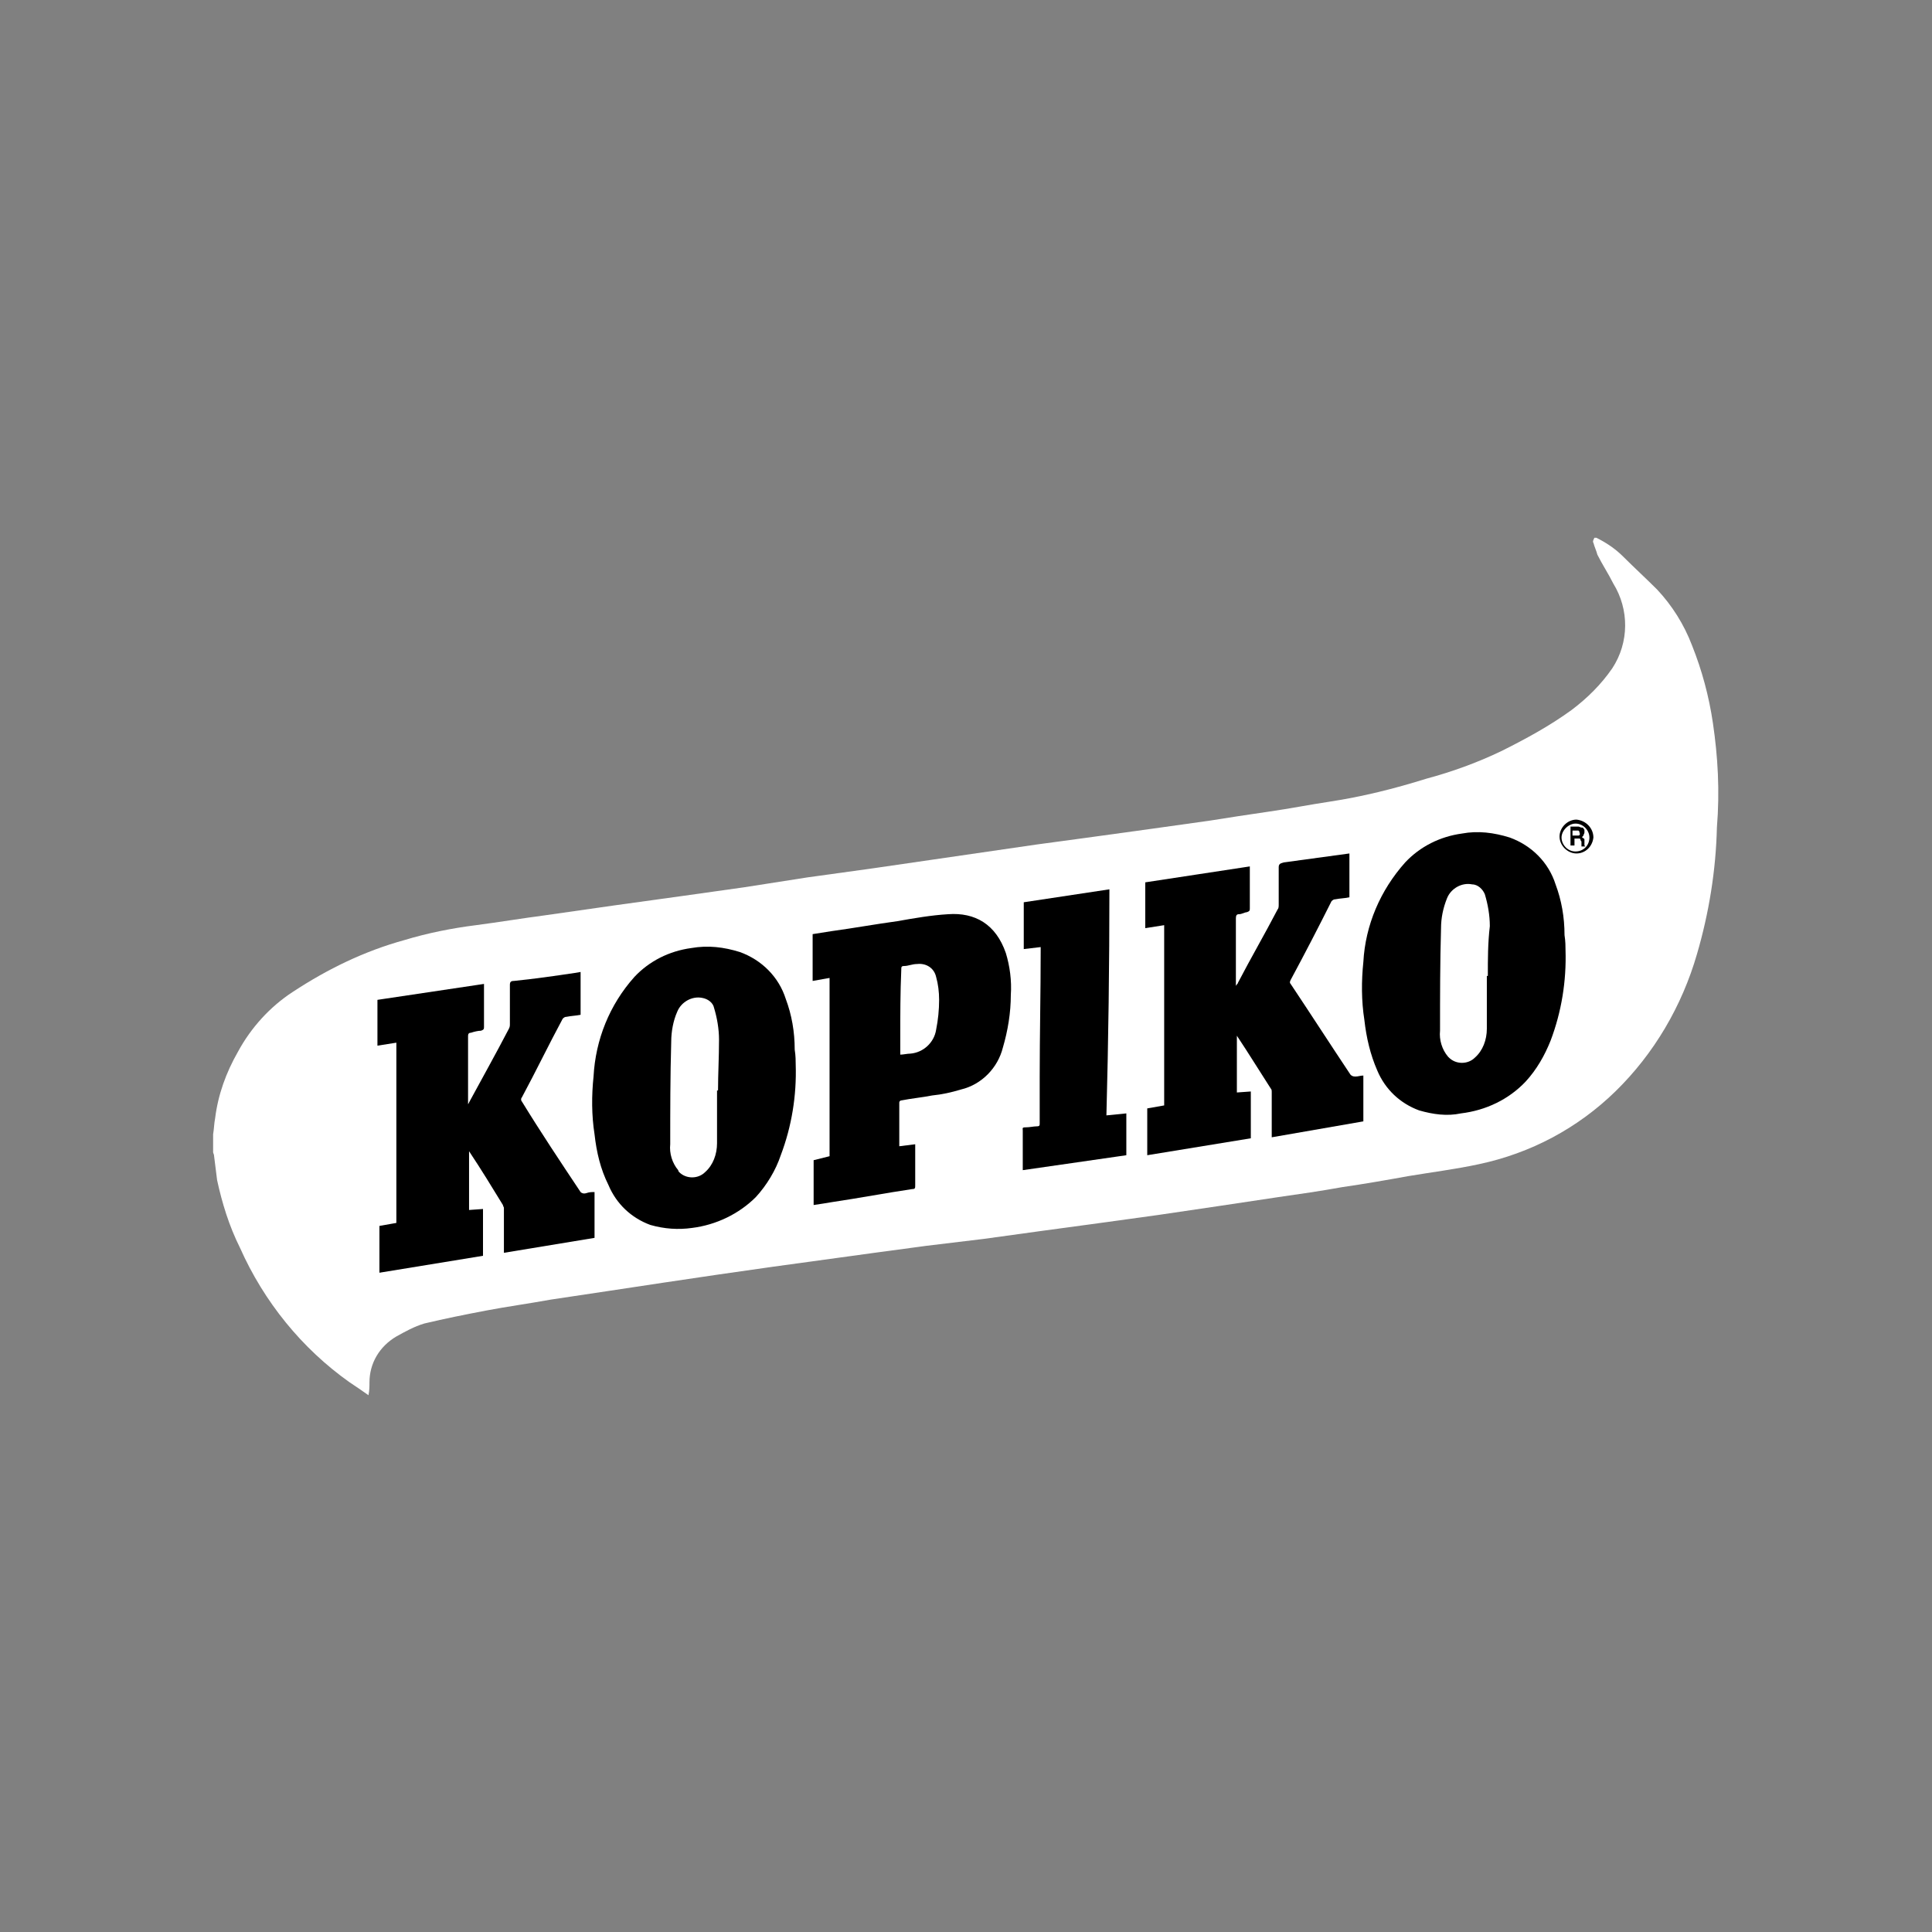 <?xml version="1.0" encoding="utf-8"?>
<!-- Generator: Adobe Illustrator 27.9.0, SVG Export Plug-In . SVG Version: 6.00 Build 0)  -->
<svg version="1.1" id="Layer_1" xmlns="http://www.w3.org/2000/svg" xmlns:xlink="http://www.w3.org/1999/xlink" x="0px" y="0px"
	 width="194px" height="194px" viewBox="0 0 194 194" style="enable-background:new 0 0 194 194;" xml:space="preserve">
<rect x="0" y="0" width="194" height="194" fill="#808080" stroke="none"/>
<style type="text/css">
	.st0{fill-rule:evenodd;clip-rule:evenodd;fill:#FFFFFF;}
</style>
<g id="Layer_2_00000112621548739995115210000000884207973839667854_">
	<g id="Layer_1-2">
		<path class="st0" d="M172,72.6c-0.4-2.7-1.1-5.3-2.1-7.8c-0.8-2.1-2-4-3.5-5.6c-1.1-1.1-2.3-2.2-3.4-3.3c-0.8-0.8-1.7-1.4-2.7-1.9
			h-0.2c-0.1,0.2-0.2,0.4-0.1,0.5c0.1,0.4,0.3,0.8,0.4,1.2c0.5,1,1.1,1.9,1.6,2.9c1.6,2.6,1.6,5.9-0.1,8.5c-1.1,1.6-2.5,3-4.1,4.2
			c-2.2,1.6-4.6,2.9-7,4.1c-2.5,1.2-5,2.1-7.6,2.8c-3.2,1-6.4,1.8-9.7,2.3c-2,0.3-4,0.7-6.1,1s-4,0.6-5.9,0.9l-5.7,0.8l-5.8,0.8
			l-5.9,0.8l-5.5,0.8l-5.5,0.8l-5.5,0.8l-6.5,0.9l-6.4,1L68.3,90l-6.5,0.9l-7,1c-2.3,0.3-4.7,0.7-7,1c-2.4,0.3-4.9,0.8-7.2,1.5
			c-4,1.1-7.7,2.9-11.2,5.2c-2.3,1.5-4.2,3.6-5.5,6c-1.2,2.1-2,4.3-2.3,6.7c-0.1,0.5-0.1,1-0.2,1.6v1.8c0,0.1,0.1,0.2,0.1,0.4
			c0.1,0.8,0.2,1.6,0.3,2.4c0.5,2.3,1.2,4.6,2.3,6.8c2.4,5.4,6.2,10.1,11,13.5c0.6,0.4,1.2,0.8,1.9,1.3c0.1-0.5,0.1-0.9,0.1-1.3
			c0-1.9,1-3.6,2.7-4.6c0.9-0.5,1.8-1,2.8-1.3c2.1-0.5,4.1-0.9,6.2-1.3c2.1-0.4,4.3-0.7,6.5-1.1c2-0.3,4-0.6,6-0.9l5.3-0.8l5.4-0.8
			l5.6-0.8l5.1-0.7l5.1-0.7l5.2-0.7l5.8-0.7l5.8-0.8l5.9-0.8l5.8-0.8l6.1-0.9l6-0.9c2.1-0.3,4.2-0.6,6.4-1c2.1-0.3,4.4-0.7,6.6-1.1
			c2.4-0.4,4.8-0.7,7.1-1.2c5.2-1.1,9.9-3.6,13.7-7.3c3.9-3.8,6.7-8.6,8.2-13.8c1.2-4.1,1.9-8.4,2-12.7
			C172.7,79.4,172.5,76,172,72.6z"/>
		<path d="M58.3,119.7c-2-3-4-6-5.9-9.1c-0.1-0.1-0.1-0.3,0-0.4c1.4-2.6,2.7-5.3,4.1-7.9c0.1-0.1,0.2-0.2,0.4-0.2
			c0.5-0.1,0.9-0.1,1.4-0.2v-4.3l-0.6,0.1c-2,0.3-4.1,0.6-6.1,0.8c-0.3,0-0.4,0.1-0.4,0.4c0,1.3,0,2.6,0,3.9c0,0.2,0,0.3-0.1,0.5
			c-1.3,2.5-2.7,5-4,7.4c0,0.1-0.1,0.1-0.1,0.2c0,0,0-0.1,0-0.1c0-2.3,0-4.5,0-6.8c0-0.2,0.1-0.3,0.3-0.3c0.3-0.1,0.7-0.2,1-0.2
			c0.3-0.1,0.3-0.2,0.3-0.4c0-0.9,0-1.9,0-2.8v-1.5l-10.7,1.6v4.6l1.9-0.3v18.1l-1.7,0.3v4.7l10.4-1.7v-4.7l-1.4,0.1v-5.9
			c1.2,1.8,2.3,3.6,3.4,5.4c0,0.1,0.1,0.2,0.1,0.3c0,0.5,0,1.1,0,1.6c0,0.9,0,1.9,0,2.9l9.1-1.5v-4.6c-0.3,0-0.5,0-0.8,0.1
			C58.6,119.9,58.4,119.8,58.3,119.7C58.3,119.7,58.3,119.7,58.3,119.7z"/>
		<path d="M135.6,107.9c-2-3-4-6.1-6-9.1c-0.1-0.1-0.1-0.2,0-0.4c1.4-2.6,2.8-5.3,4.1-7.9c0.1-0.1,0.2-0.2,0.4-0.2
			c0.5-0.1,1-0.1,1.4-0.2v-4.4c-2.2,0.3-4.4,0.6-6.6,0.9c-0.4,0.1-0.5,0.2-0.5,0.5c0,1.2,0,2.5,0,3.7c0,0.2,0,0.4-0.1,0.5
			c-1.3,2.5-2.7,4.9-4,7.4c0,0.1-0.1,0.1-0.2,0.3c0-0.3,0-0.5,0-0.7c0-2,0-4.1,0-6.1c0-0.3,0.1-0.4,0.3-0.4c0.3,0,0.6-0.2,0.8-0.2
			c0.3-0.1,0.3-0.2,0.3-0.4c0-1.1,0-2.3,0-3.4V87L115,88.6v4.6l1.9-0.3v18.1l-1.7,0.3v4.7l10.4-1.7v-4.7l-1.4,0.1V104
			c1.2,1.8,2.3,3.6,3.4,5.3c0.1,0.1,0.1,0.2,0.1,0.4c0,0.8,0,1.6,0,2.4s0,1.4,0,2.1l9.2-1.6V108c-0.3,0-0.5,0.1-0.8,0.1
			C135.8,108.1,135.7,108,135.6,107.9z"/>
		<path d="M156.2,88.8c-0.7-2.2-2.4-3.9-4.6-4.7c-1.6-0.5-3.2-0.7-4.8-0.4c-2.2,0.3-4.2,1.3-5.7,2.9c-2.5,2.8-4,6.3-4.2,10
			c-0.2,1.9-0.2,3.9,0.1,5.8c0.2,1.8,0.6,3.5,1.3,5.1c0.8,1.9,2.3,3.3,4.2,4c1.4,0.4,2.8,0.6,4.2,0.3c2.5-0.3,4.8-1.4,6.5-3.2
			c1.1-1.2,1.9-2.6,2.5-4.1c1.1-2.9,1.6-6,1.5-9.1c0-0.3,0-0.9-0.1-1.5C157.1,92.1,156.8,90.4,156.2,88.8z M149.4,98h-0.1
			c0,1.8,0,3.5,0,5.3c0,1.1-0.4,2.2-1.2,2.9c-0.7,0.7-1.9,0.7-2.6,0c0,0-0.1-0.1-0.1-0.1c-0.6-0.7-0.9-1.7-0.8-2.6
			c0-3.4,0-6.9,0.1-10.3c0-1,0.2-2,0.6-3c0.4-1,1.5-1.6,2.5-1.4c0.6,0,1.1,0.5,1.3,1c0.3,1,0.5,2.1,0.5,3.2
			C149.4,94.7,149.4,96.3,149.4,98L149.4,98z"/>
		<path d="M78.9,100.3c-0.7-2.2-2.4-3.9-4.6-4.7c-1.6-0.5-3.2-0.7-4.9-0.4c-2.2,0.3-4.2,1.3-5.7,2.9c-2.5,2.8-3.9,6.3-4.1,10
			c-0.2,1.9-0.2,3.9,0.1,5.8c0.2,1.8,0.6,3.5,1.4,5.1c0.8,1.9,2.3,3.3,4.2,4c1.4,0.4,2.8,0.5,4.2,0.3c2.4-0.3,4.7-1.4,6.4-3.1
			c1.1-1.2,2-2.7,2.5-4.2c1.1-2.9,1.6-6,1.5-9.1c0-0.3,0-0.9-0.1-1.5C79.8,103.6,79.5,101.9,78.9,100.3z M72.1,109.5H72
			c0,1.8,0,3.5,0,5.3c0,1.1-0.4,2.2-1.2,2.9c-0.7,0.7-1.9,0.7-2.6,0c0,0-0.1-0.1-0.1-0.2c-0.6-0.7-0.9-1.7-0.8-2.6
			c0-3.4,0-6.8,0.1-10.3c0-1,0.2-2.1,0.6-3c0.4-1,1.5-1.6,2.5-1.4c0.6,0.1,1.1,0.5,1.2,1c0.3,1,0.5,2.1,0.5,3.2
			C72.2,106.2,72.1,107.8,72.1,109.5L72.1,109.5z"/>
		<path d="M95.2,91.8c-1.7,0.1-3.4,0.4-5.1,0.7c-2.2,0.3-4.4,0.7-6.6,1c-0.6,0.1-1.3,0.2-1.9,0.3v4.7l1.7-0.3v17.9l-1.6,0.4v4.5
			c0.7-0.1,1.3-0.2,1.9-0.3c2.7-0.4,5.3-0.9,8-1.3c0.3,0,0.3-0.1,0.3-0.4c0-1.3,0-2.6,0-3.9c0-0.1,0-0.2,0-0.2l-1.6,0.2
			c0-1.5,0-2.9,0-4.4c0-0.1,0.1-0.2,0.2-0.2c1-0.2,2.1-0.3,3.1-0.5c1-0.1,1.9-0.3,2.9-0.6c2.1-0.5,3.7-2.2,4.2-4.2
			c0.5-1.7,0.8-3.5,0.8-5.3c0.1-1.4-0.1-2.9-0.5-4.2C100,92.8,97.9,91.6,95.2,91.8z M94,103.4c-0.2,1.3-1.3,2.3-2.6,2.4
			c-0.3,0-0.7,0.1-1,0.1c0-0.6,0-1.2,0-1.7c0-2.3,0-4.5,0.1-6.8c0-0.3,0-0.4,0.3-0.4c0.4,0,0.8-0.2,1.3-0.2c0.9-0.1,1.7,0.4,1.9,1.3
			c0.2,0.7,0.3,1.5,0.3,2.3C94.3,101.4,94.2,102.4,94,103.4L94,103.4z"/>
		<path d="M111.4,89.3l-8.6,1.3v4.7l1.7-0.2v0.3c0,4.3-0.1,8.5-0.1,12.8c0,1.5,0,3.1,0,4.6c0,0.2,0,0.3-0.3,0.3
			c-0.3,0-0.7,0.1-1.1,0.1c-0.4,0-0.3,0.1-0.3,0.3c0,0.8,0,1.7,0,2.6c0,0.5,0,0.9,0,1.4l10.4-1.5v-4.2l-2,0.2
			C111.3,104.5,111.4,96.9,111.4,89.3z"/>
		<path d="M159,83.9c0-0.1,0.1-0.2,0.1-0.3c0-0.1,0-0.1,0-0.2c0-0.1,0-0.1-0.1-0.2c0-0.1-0.1-0.1-0.2-0.1c-0.1,0-0.2-0.1-0.3-0.1
			h-0.8l0,1.9h0.4v-0.7h0.4c0.1,0,0.2,0,0.2,0.1c0,0.1,0.1,0.2,0.1,0.2v0.2c0,0.1,0,0.1,0,0.2c0,0,0,0.1,0,0.1h0.4v0
			c0,0-0.1-0.1-0.1-0.1c0-0.1,0-0.1,0-0.2v-0.1c0-0.1,0-0.2,0-0.3c0-0.1-0.1-0.1-0.2-0.2C158.8,84.1,158.9,84,159,83.9z M158.5,83.9
			c-0.1,0-0.1,0-0.2,0h-0.4v-0.5h0.4c0.1,0,0.1,0,0.2,0c0.1,0.1,0.1,0.1,0.1,0.2C158.7,83.8,158.6,83.9,158.5,83.9L158.5,83.9z"/>
		<path d="M158.3,82.3c-0.9,0-1.7,0.8-1.7,1.7c0,0.9,0.8,1.7,1.7,1.7c0.9,0,1.6-0.7,1.7-1.6C160,83.2,159.3,82.4,158.3,82.3
			C158.4,82.3,158.3,82.3,158.3,82.3z M158.2,85.5c-0.8,0-1.4-0.7-1.4-1.4s0.7-1.4,1.4-1.4c0.8,0,1.4,0.7,1.4,1.4
			C159.6,84.9,159,85.5,158.2,85.5z"/>
	</g>
</g>
</svg>

